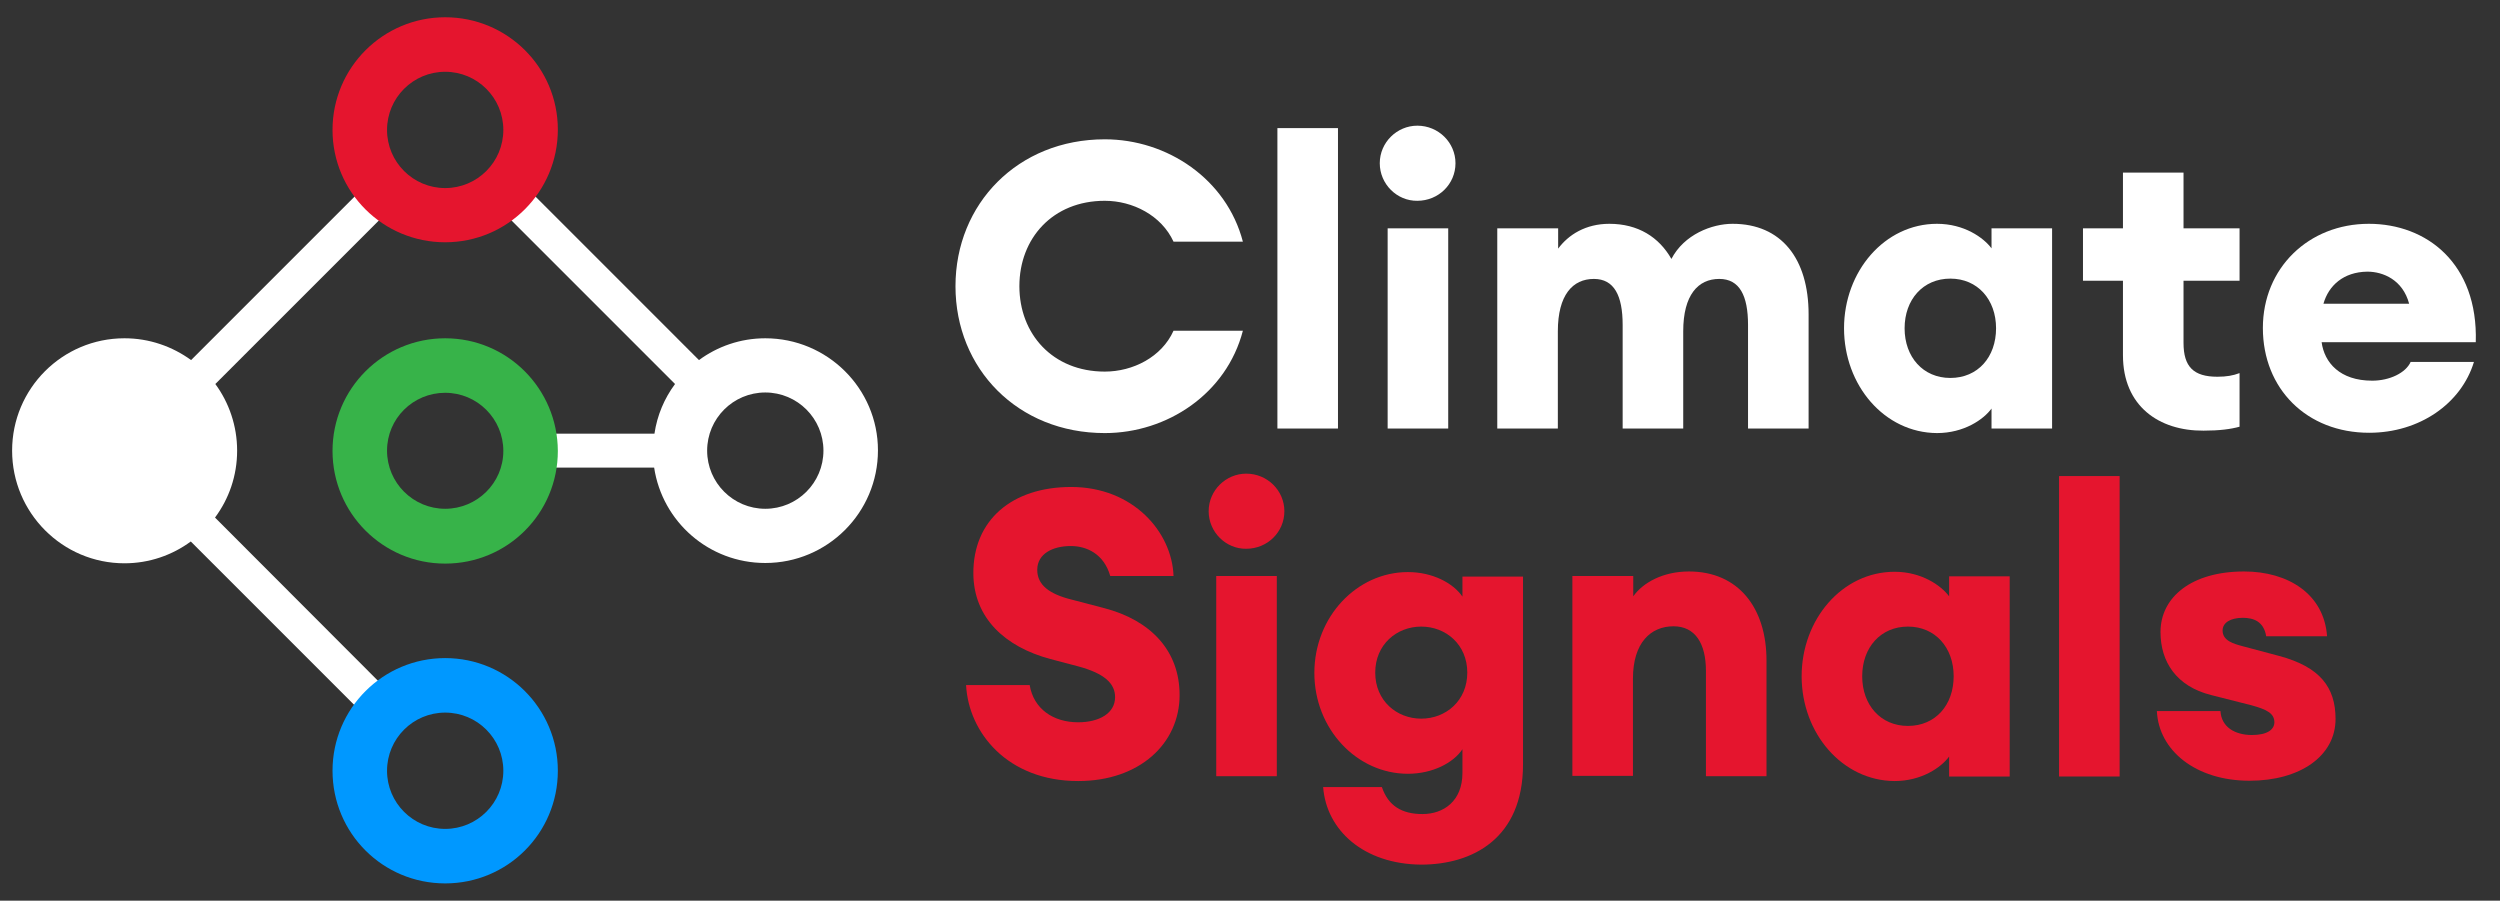 <?xml version="1.0" encoding="utf-8"?>
<!-- Generator: Adobe Illustrator 25.2.2, SVG Export Plug-In . SVG Version: 6.00 Build 0)  -->
<svg version="1.1" id="Layer_1" xmlns="http://www.w3.org/2000/svg" xmlns:xlink="http://www.w3.org/1999/xlink" x="0px" y="0px"
	 viewBox="0 0 825.5 297.4" style="enable-background:new 0 0 825.5 297.4;" xml:space="preserve">
<rect x="0" y="0" width="825.5" height="297.4" fill="#333333" stroke="none"/>
<style type="text/css">
	.st0{fill:#FFFFFF;}
	.st1{fill:#E5152E;}
	.st2{fill:#0098FF;}
	.st3{fill:#37B349;}
</style>
<g>
	<g>
		<g>
			<path class="st0" d="M123.5,58.5l-60.4,60.4c-6.2-4.5-13.8-7.2-22-7.2C20.6,111.7,4,128.3,4,148.8S20.6,186,41.1,186
				c8.2,0,15.8-2.7,21.9-7.2l59.9,59.9l7.9-7.9L71,170.9c4.6-6.2,7.3-13.8,7.3-22.1c0-8.2-2.7-15.9-7.2-22l60.4-60.4L123.5,58.5z"/>
			<path class="st0" d="M252.7,111.7c-8.2,0-15.8,2.7-21.9,7.2L171.9,60l-7.9,7.9l58.9,58.9c-3.5,4.7-5.9,10.3-6.8,16.4h-40.2v11.2
				H216c2.7,17.9,18.1,31.5,36.7,31.5c20.5,0,37.2-16.6,37.2-37.2C289.9,128.3,273.2,111.7,252.7,111.7z M252.7,168
				c-10.6,0-19.2-8.6-19.2-19.2s8.6-19.2,19.2-19.2s19.2,8.6,19.2,19.2S263.3,168,252.7,168z"/>
		</g>
		<g>
			<path class="st1" d="M147,23.7c10.6,0,19.2,8.6,19.2,19.2s-8.6,19.2-19.2,19.2c-10.6,0-19.2-8.6-19.2-19.2S136.4,23.7,147,23.7
				 M147,5.7c-20.5,0-37.2,16.6-37.2,37.2S126.5,80,147,80s37.2-16.6,37.2-37.2S167.5,5.7,147,5.7L147,5.7z"/>
		</g>
		<g>
			<path class="st2" d="M147,235.3c10.6,0,19.2,8.6,19.2,19.2c0,10.6-8.6,19.2-19.2,19.2c-10.6,0-19.2-8.6-19.2-19.2
				C127.8,243.9,136.4,235.3,147,235.3 M147,217.3c-20.5,0-37.2,16.6-37.2,37.2s16.6,37.2,37.2,37.2s37.2-16.6,37.2-37.2
				S167.5,217.3,147,217.3L147,217.3z"/>
		</g>
		<g>
			<path class="st3" d="M147,129.7c10.6,0,19.2,8.6,19.2,19.2S157.5,168,147,168c-10.6,0-19.2-8.6-19.2-19.2S136.4,129.7,147,129.7
				 M147,111.7c-20.5,0-37.2,16.6-37.2,37.2c0,20.5,16.6,37.2,37.2,37.2s37.2-16.6,37.2-37.2C184.1,128.3,167.5,111.7,147,111.7
				L147,111.7z"/>
		</g>
	</g>
	<g>
		<path class="st0" d="M315.5,94.5c0-27.2,20.6-48.5,49.3-48.5c20.6,0,40.2,13.1,45.6,33.8h-22.9c-4-8.7-13.5-13.5-22.7-13.5
			c-17.2,0-28.2,12.4-28.2,28.2s11,28.2,28.2,28.2c9.3,0,18.8-4.8,22.7-13.5h22.9c-5.4,20.8-25,33.8-45.6,33.8
			C336.1,143,315.5,121.8,315.5,94.5z"/>
		<path class="st0" d="M421.8,42.3h20v99.2h-20V42.3z"/>
		<path class="st0" d="M455.6,53.9c0-6.9,5.7-12.4,12.4-12.4c7,0,12.6,5.6,12.6,12.4c0,6.9-5.6,12.4-12.6,12.4
			C461.3,66.4,455.6,60.8,455.6,53.9z M458.2,75.4h20v66.1h-20V75.4z"/>
		<path class="st0" d="M494.5,75.4h20v6.7c3.4-4.6,9.1-8.2,16.9-8.2c9.5,0,16.4,4.4,20.5,11.6c4.2-8.1,13.4-11.6,20.2-11.6
			c16.1,0,25.1,11.5,25.1,29.9v37.7h-20v-34.2c0-9.7-2.8-15.2-9.5-15.2c-7,0-11.9,5.3-11.9,17.3v32.1h-20v-34.2
			c0-9.7-2.8-15.2-9.5-15.2c-7,0-11.9,5.3-11.9,17.3v32.1h-20V75.4H494.5z"/>
		<path class="st0" d="M608.9,108.4c0-18.8,13.4-34.5,30.7-34.5c8.9,0,15.3,4.5,18,8.1v-6.6h20v66.1h-20v-6.6
			c-2.6,3.6-9.1,8.1-18,8.1C622.2,142.9,608.9,127.2,608.9,108.4z M659.1,108.4c0-9.5-6.1-16.4-15.1-16.4s-15.1,6.9-15.1,16.4
			s6.1,16.4,15.1,16.4C653.1,124.8,659.1,117.9,659.1,108.4z"/>
		<path class="st0" d="M701,117.3V92.7h-13.2V75.4H701V57h20v18.4h18.5v17.3H721v20.5c0,7.9,3.3,11.2,11.2,11.2c3,0,5.2-0.4,7.3-1.2
			v17.7c-2.9,0.8-6.6,1.3-11.9,1.3C712.9,142.3,701,134.1,701,117.3z"/>
		<path class="st0" d="M747.2,108.3c0-19.8,15.1-34.4,35-34.4c19,0,36.1,13,35.3,39.1h-50.9c0.9,6.7,6,12.7,16.7,12.7
			c5.8,0,11.1-2.6,12.7-6.2h20.9c-4.2,13.8-18,23.4-34.6,23.4C761.7,142.9,747.2,128.4,747.2,108.3z M767.2,100.3h28.3
			c-2.1-7.9-8.6-10.6-13.8-10.6C773.8,89.8,768.9,94.3,767.2,100.3z"/>
		<path class="st1" d="M319,226.2h21c1.3,7.9,7.8,12.3,16,12.3c7,0,12.2-3,12.2-8.3c0-4.4-3.3-7.8-12.3-10.2l-9.1-2.4
			c-14.9-4-25.3-13.5-25.4-28.2c-0.1-17.7,12.8-28.6,32.3-28.6c20.5,0,33.3,14.9,33.8,29.4h-20.9c-2.1-7.4-7.9-9.9-13-9.9
			c-6.1,0-11,2.6-11.1,7.7c-0.1,5.2,4.1,8.2,11.4,10l10.7,2.8c15.3,4,24.9,14,24.9,28.7c0,16-13.2,28.4-33.5,28.4
			C332.7,257.9,319.8,241.9,319,226.2z"/>
		<path class="st1" d="M399.1,168.8c0-6.9,5.7-12.4,12.4-12.4c7,0,12.6,5.6,12.6,12.4c0,6.9-5.6,12.4-12.6,12.4
			C404.8,181.3,399.1,175.7,399.1,168.8z M401.6,190.2h20v66.1h-20V190.2z"/>
		<path class="st1" d="M436.9,259.9h19.4c2.1,6.2,6.6,8.9,13.4,8.9c6.9,0,13.2-4.2,13.2-13.6v-7.8c-3,4.5-9.9,8.1-18,8.1
			c-16.9,0-30.9-14.8-30.9-33.3s14-33.3,30.9-33.3c8.1,0,14.9,3.6,18,8.1v-6.6h20v62c0,24.5-16.7,33.1-33.7,33.1
			C450.3,285.3,438,274.2,436.9,259.9z M484.5,222.1c0-9.3-7.1-15.2-15.2-15.2s-15.2,5.9-15.2,15.2s7.1,15.2,15.2,15.2
			S484.5,231.4,484.5,222.1z"/>
		<path class="st1" d="M519.3,190.2h20v6.7c3.2-4.5,9.8-8.2,18.4-8.2c16.3,0,25.6,12,25.6,29.4v38.2h-20v-34.8
			c0-9.1-3.6-14.7-10.7-14.7c-7.5,0-13.4,5.4-13.4,17.3v32.1h-20v-66H519.3z"/>
		<path class="st1" d="M594.9,223.3c0-18.8,13.4-34.5,30.7-34.5c8.9,0,15.3,4.5,18,8.1v-6.6h20v66.1h-20v-6.6
			c-2.6,3.6-9.1,8.1-18,8.1C608.3,257.8,594.9,242.1,594.9,223.3z M645.1,223.3c0-9.5-6.1-16.4-15.1-16.4s-15.1,6.9-15.1,16.4
			s6.1,16.4,15.1,16.4C639.1,239.7,645.1,232.8,645.1,223.3z"/>
		<path class="st1" d="M679.9,157.2h20v99.2h-20V157.2z"/>
		<path class="st1" d="M712.2,234.8h21c0.3,5.3,4.8,7.9,10.4,7.9c5.2,0,7.4-1.9,7.4-4.2c0-2.9-2.4-4.2-7.5-5.6l-13.4-3.4
			c-11.5-2.9-16.7-11-16.7-20.8c0-11.5,10.2-20,27.6-20c14.5,0,26.4,7.4,27.4,21.4h-20.1c-0.8-4.9-4.2-6.1-7.7-6.1
			c-4.1,0-6.7,1.6-6.7,4.2c0,3.4,3.7,4.4,6.7,5.2l12,3.2c13.4,3.6,18.6,10.3,18.6,20.8c0,12.3-11.8,20.4-28.4,20.4
			C725,257.8,712.8,247.8,712.2,234.8z"/>
	</g>
</g>
</svg>
